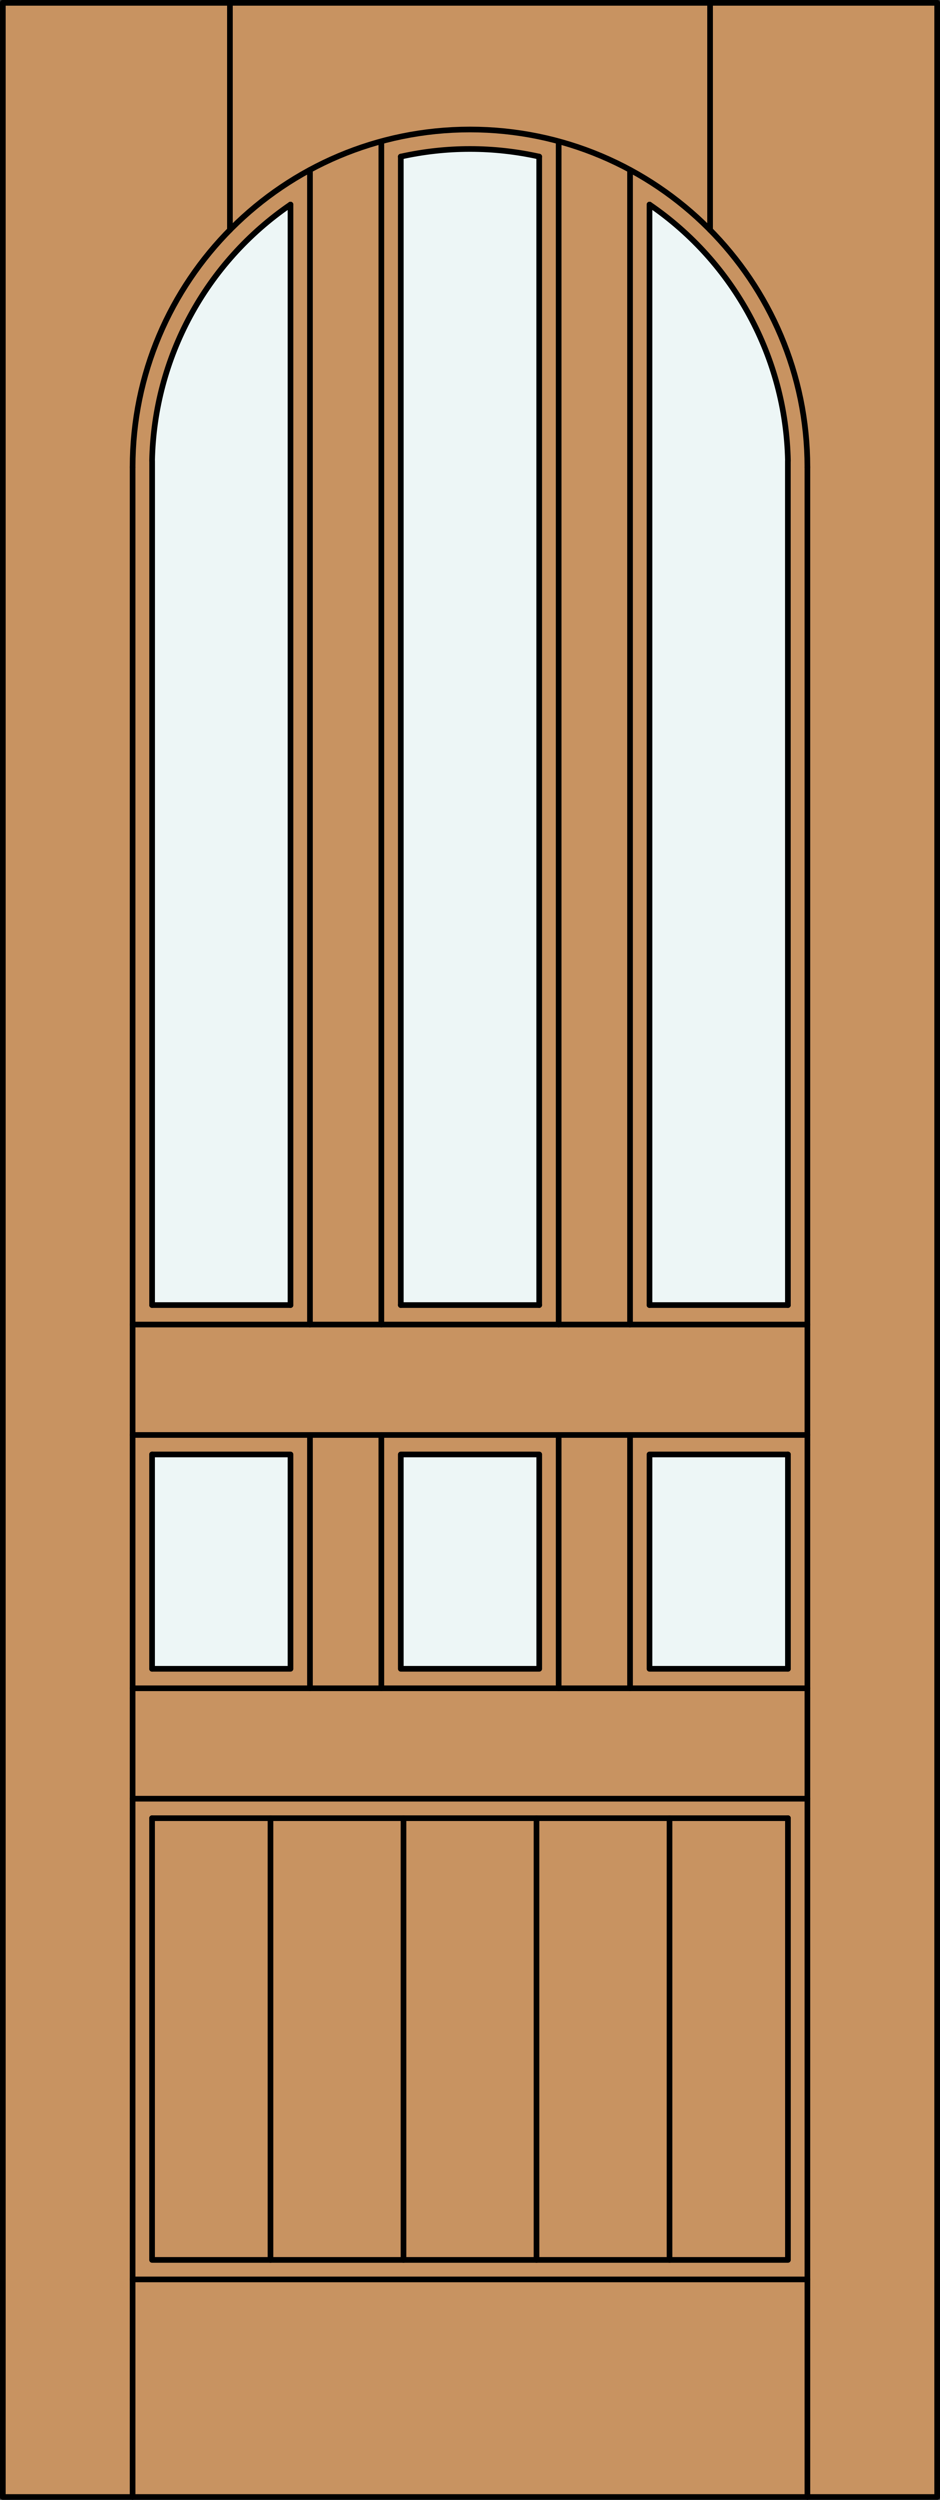 <?xml version="1.0" encoding="iso-8859-1"?>
<!-- Generator: Adobe Illustrator 20.0.0, SVG Export Plug-In . SVG Version: 6.00 Build 0)  -->
<svg version="1.1" id="Layer_1" xmlns="http://www.w3.org/2000/svg" xmlns:xlink="http://www.w3.org/1999/xlink" x="0px" y="0px"
	 viewBox="0 0 83.012 220.532" style="enable-background:new 0 0 83.012 220.532;" xml:space="preserve">
<rect x="0" y="0" width="83.012" height="220.532" fill="#333333" stroke="none"/>
<style type="text/css">
	.st0{fill:#C89361;}
	.st1{fill:#EDF6F6;}
	.st2{fill:none;stroke:#000000;stroke-width:0.5;stroke-linecap:round;stroke-linejoin:round;}
</style>
<title>TT-0106-D022-PW</title>
<rect x="0.25" y="0.25" class="st0" width="82.512" height="220.032"/>
<rect x="13.429" y="128.31" class="st1" width="12.225" height="18.909"/>
<rect x="35.395" y="128.31" class="st1" width="12.225" height="18.909"/>
<rect x="57.358" y="128.31" class="st1" width="12.225" height="18.909"/>
<path class="st1" d="M69.583,115.136H57.358V18.047c7.485,5.117,12.038,13.534,12.225,22.599V115.136z"/>
<path class="st1" d="M47.617,115.136H35.395V13.816c4.026-0.898,8.199-0.898,12.225,0v101.321H47.617z"/>
<path class="st1" d="M25.654,115.136H13.429v-74.49c0.186-9.064,4.736-17.481,12.219-22.599v97.089H25.654z"/>
<rect x="0.25" y="0.25" class="st2" width="82.512" height="220.032"/>
<line class="st2" x1="11.71" y1="220.282" x2="11.71" y2="41.22"/>
<line class="st2" x1="71.302" y1="220.282" x2="71.302" y2="41.22"/>
<line class="st2" x1="69.577" y1="40.646" x2="69.58" y2="115.131"/>
<line class="st2" x1="69.583" y1="128.31" x2="69.583" y2="147.219"/>
<polyline class="st2" points="69.583,160.398 69.583,199.367 13.429,199.367 13.429,160.398 "/>
<line class="st2" x1="13.429" y1="147.219" x2="13.429" y2="128.31"/>
<line class="st2" x1="13.432" y1="115.131" x2="13.435" y2="40.646"/>
<path class="st2" d="M69.583,40.646c-0.186-9.064-4.736-17.481-12.219-22.599"/>
<path class="st2" d="M47.617,13.816c-4.026-0.898-8.199-0.898-12.225,0"/>
<path class="st2" d="M25.654,18.047c-7.485,5.117-12.038,13.534-12.225,22.599"/>
<path class="st2" d="M71.302,41.22c0-16.456-13.34-29.796-29.796-29.796S11.71,24.764,11.71,41.22"/>
<line class="st2" x1="20.305" y1="20.282" x2="20.305" y2="0.25"/>
<line class="st2" x1="62.707" y1="20.282" x2="62.707" y2="0.25"/>
<line class="st2" x1="71.302" y1="201.087" x2="11.71" y2="201.087"/>
<line class="st2" x1="55.639" y1="116.85" x2="55.639" y2="14.99"/>
<polyline class="st2" points="13.429,147.219 25.654,147.219 25.654,128.31 13.429,128.31 "/>
<rect x="35.395" y="128.31" class="st2" width="12.225" height="18.909"/>
<line class="st2" x1="33.676" y1="126.591" x2="33.676" y2="148.938"/>
<line class="st2" x1="13.429" y1="115.131" x2="25.654" y2="115.131"/>
<line class="st2" x1="25.654" y1="115.131" x2="25.654" y2="18.047"/>
<line class="st2" x1="11.71" y1="116.85" x2="71.302" y2="116.85"/>
<line class="st2" x1="33.676" y1="12.472" x2="33.676" y2="116.85"/>
<line class="st2" x1="49.336" y1="116.85" x2="49.336" y2="12.472"/>
<line class="st2" x1="57.358" y1="115.131" x2="57.358" y2="18.047"/>
<line class="st2" x1="27.373" y1="116.85" x2="27.373" y2="14.99"/>
<line class="st2" x1="11.71" y1="148.938" x2="71.302" y2="148.938"/>
<line class="st2" x1="69.583" y1="160.398" x2="13.429" y2="160.398"/>
<line class="st2" x1="69.583" y1="115.131" x2="57.358" y2="115.131"/>
<line class="st2" x1="35.395" y1="115.131" x2="47.617" y2="115.131"/>
<line class="st2" x1="11.71" y1="126.591" x2="71.302" y2="126.591"/>
<line class="st2" x1="47.617" y1="115.131" x2="47.617" y2="13.816"/>
<polyline class="st2" points="69.583,147.219 57.358,147.219 57.358,128.31 69.583,128.31 "/>
<line class="st2" x1="35.395" y1="13.816" x2="35.395" y2="115.131"/>
<line class="st2" x1="11.71" y1="158.679" x2="71.302" y2="158.679"/>
<line class="st2" x1="49.336" y1="148.938" x2="49.336" y2="126.591"/>
<line class="st2" x1="27.373" y1="148.938" x2="27.373" y2="126.591"/>
<line class="st2" x1="55.639" y1="148.938" x2="55.639" y2="126.591"/>
<line class="st2" x1="35.633" y1="199.367" x2="35.633" y2="160.398"/>
<line class="st2" x1="23.886" y1="199.367" x2="23.886" y2="160.398"/>
<line class="st2" x1="47.379" y1="199.367" x2="47.379" y2="160.398"/>
<line class="st2" x1="59.126" y1="199.367" x2="59.126" y2="160.398"/>
</svg>
